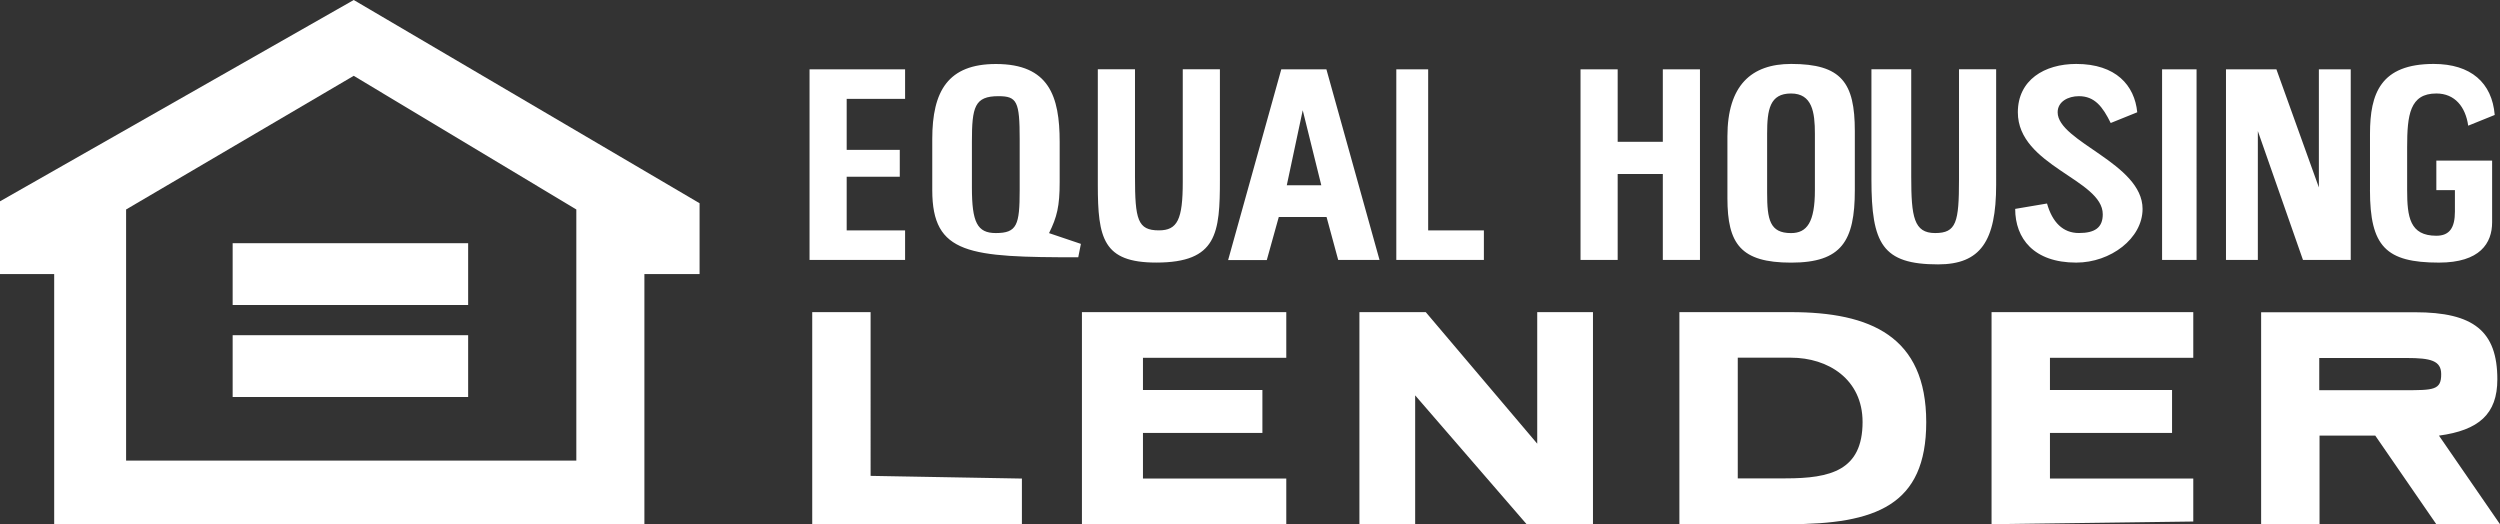 <svg xmlns="http://www.w3.org/2000/svg" viewBox="0 0 799.59 167.66"><rect x="0" y="0" width="799.59" height="167.66" fill="#333333" stroke="none"/><defs><style>.cls-1{fill:#fff;fill-rule:evenodd}</style></defs><g id="Layer_2" data-name="Layer 2"><g id="Layer_1-2" data-name="Layer 1"><path class="cls-1" d="M0 64.39 113.14 0l110.61 65v22.65H206.1v80H17.33v-80H0V64.39Zm113.13-40.14L40.33 67v80.32h144V67l-71.2-42.75Z"/><path class="cls-1" d="M74.41 97.54V77.78h75.32v19.76H74.41zM74.41 107.21h75.32v19.76H74.41v-19.76zM572.79 99.83h-35.66v67.83h34.81c28 0 44.14-6 44.14-32.63 0-27.47-17.83-35.2-43.29-35.2ZM571.08 153H555.8v-38.6h17c11.89 0 22.92 6.87 22.92 20.6-.03 15.46-10.21 18-24.64 18ZM780.07 139.33c12.73-1.72 18.67-6.87 18.67-18 0-15.45-7.64-21.46-26.31-21.46h-49.24v67.83h18.68v-28.37h17.83l19.52 28.33h20.37ZM769 124.8h-27.22v-10.3h28c7.64 0 11 .86 11 5.15.05 5.15-2.49 5.15-11.78 5.15ZM434.79 99.83v67.83h17.83v-41.21l35.65 41.21h21.22V99.83h-17.83v42.07l-35.65-42.07h-21.22zM259.78 99.83v67.83h67.06v-14.6l-48.39-.86V99.83h-18.67zM346.04 167.66h65.36v-14.6h-45.84v-14.59h38.2v-13.74h-38.2v-10.3h45.84v-14.6h-65.36v67.83zM636.97 99.83v67.83l64.52-.86v-13.74h-45.84v-14.59h39.05v-13.74h-39.05v-10.3h45.84v-14.6h-64.52zM424.23 22.17H409.8l-17 61h12.37L409 69.4h15.28L428 83.13h13.22Zm-12.67 37.09 5.1-24 5.94 24ZM335.52 74.56c2.55-5.15 3.4-8.58 3.4-16.31V45.37c0-14.59-3.4-24.9-20.38-24.9-15.28 0-20.37 8.59-20.37 24v16.36c0 20.6 11.88 21.46 46.69 21.46l.85-4.29Zm-9.39-13.75c0 11.16-.85 13.73-7.64 13.73-5.94 0-7.64-3.43-7.64-14.59v-14.6c0-11.16.85-14.59 8.49-14.59 5.94 0 6.79 1.71 6.79 13.73ZM644.53 66.82c0 9.44 5.94 17.17 19.52 17.17 11 0 21.22-7.73 21.22-17.17 0-14.6-27.16-21.47-27.16-30.91 0-3.44 3.39-5.15 6.79-5.15 5.09 0 7.64 3.43 10.18 8.58l8.49-3.43c-.85-8.59-6.79-15.46-19.52-15.46-10.19 0-18.67 5.15-18.67 15.46 0 17.17 27.16 21.46 27.16 32.62 0 4.3-2.55 6-7.64 6s-8.49-3.43-10.19-9.44l-10.18 1.72ZM572.87 20.45c-12.74 0-20.38 6.87-20.38 23.18v19.75C552.49 78 556.74 84 572.87 84s20.37-6.87 20.37-23.18v-18.9c0-15.46-4.24-21.47-20.37-21.47Zm7.6 40.36c0 10.3-2.54 13.74-7.64 13.74-6.79 0-7.64-4.3-7.64-12.88V42.78c0-7.73.85-12.88 7.64-12.88s7.64 6 7.64 12.88ZM758 60.81c0 18 5.09 23.18 22.07 23.18 13.14 0 17-6.24 17-12.88V51.36h-17.84v9.45h5.94v6.86c0 5.16-1.7 7.73-5.94 7.73-8.49 0-9.34-6-9.34-14.59V47.07c0-10.3.85-17.17 9.34-17.17 5.94 0 9.34 4.29 10.19 10.3l8.48-3.43c-.84-10.31-7.63-16.32-19.52-16.32-17 0-20.37 9.45-20.37 22.33v18ZM598.55 22.16v35.2c0 20.61 3.49 27.2 21.32 27.2 13.58 0 18.57-7.45 18.57-25.48V22.16h-11.88v35.2c0 13.74-.85 17.18-7.64 17.18s-7.64-5.16-7.64-18V22.16ZM711.95 22.18v60.95h10.19V41.92l14.43 41.21h15.28V22.18h-10.19v37.77l-13.58-37.77h-16.13zM351.12 22.16v36.92c0 17.17 1.7 24.9 18.68 24.9 19.52 0 20.37-9.44 20.37-26.62v-35.2h-11.88v36.06c0 12-1.7 15.46-7.64 15.46-6.79 0-7.64-3.44-7.64-17.17V22.16ZM505.51 22.18v60.95h11.88V55.66h14.44v27.47h11.88V22.18h-11.88v23.18h-14.44V22.18h-11.88zM258.92 22.18v60.95h30.56v-9.44H270.8V56.52h16.98v-8.59H270.8V31.62h18.68v-9.44h-30.56zM446.59 22.18v60.95h28.01v-9.44h-17.82V22.18h-10.19zM691.51 22.18v60.95h11.03V22.18h-11.03z"/></g></g></svg>